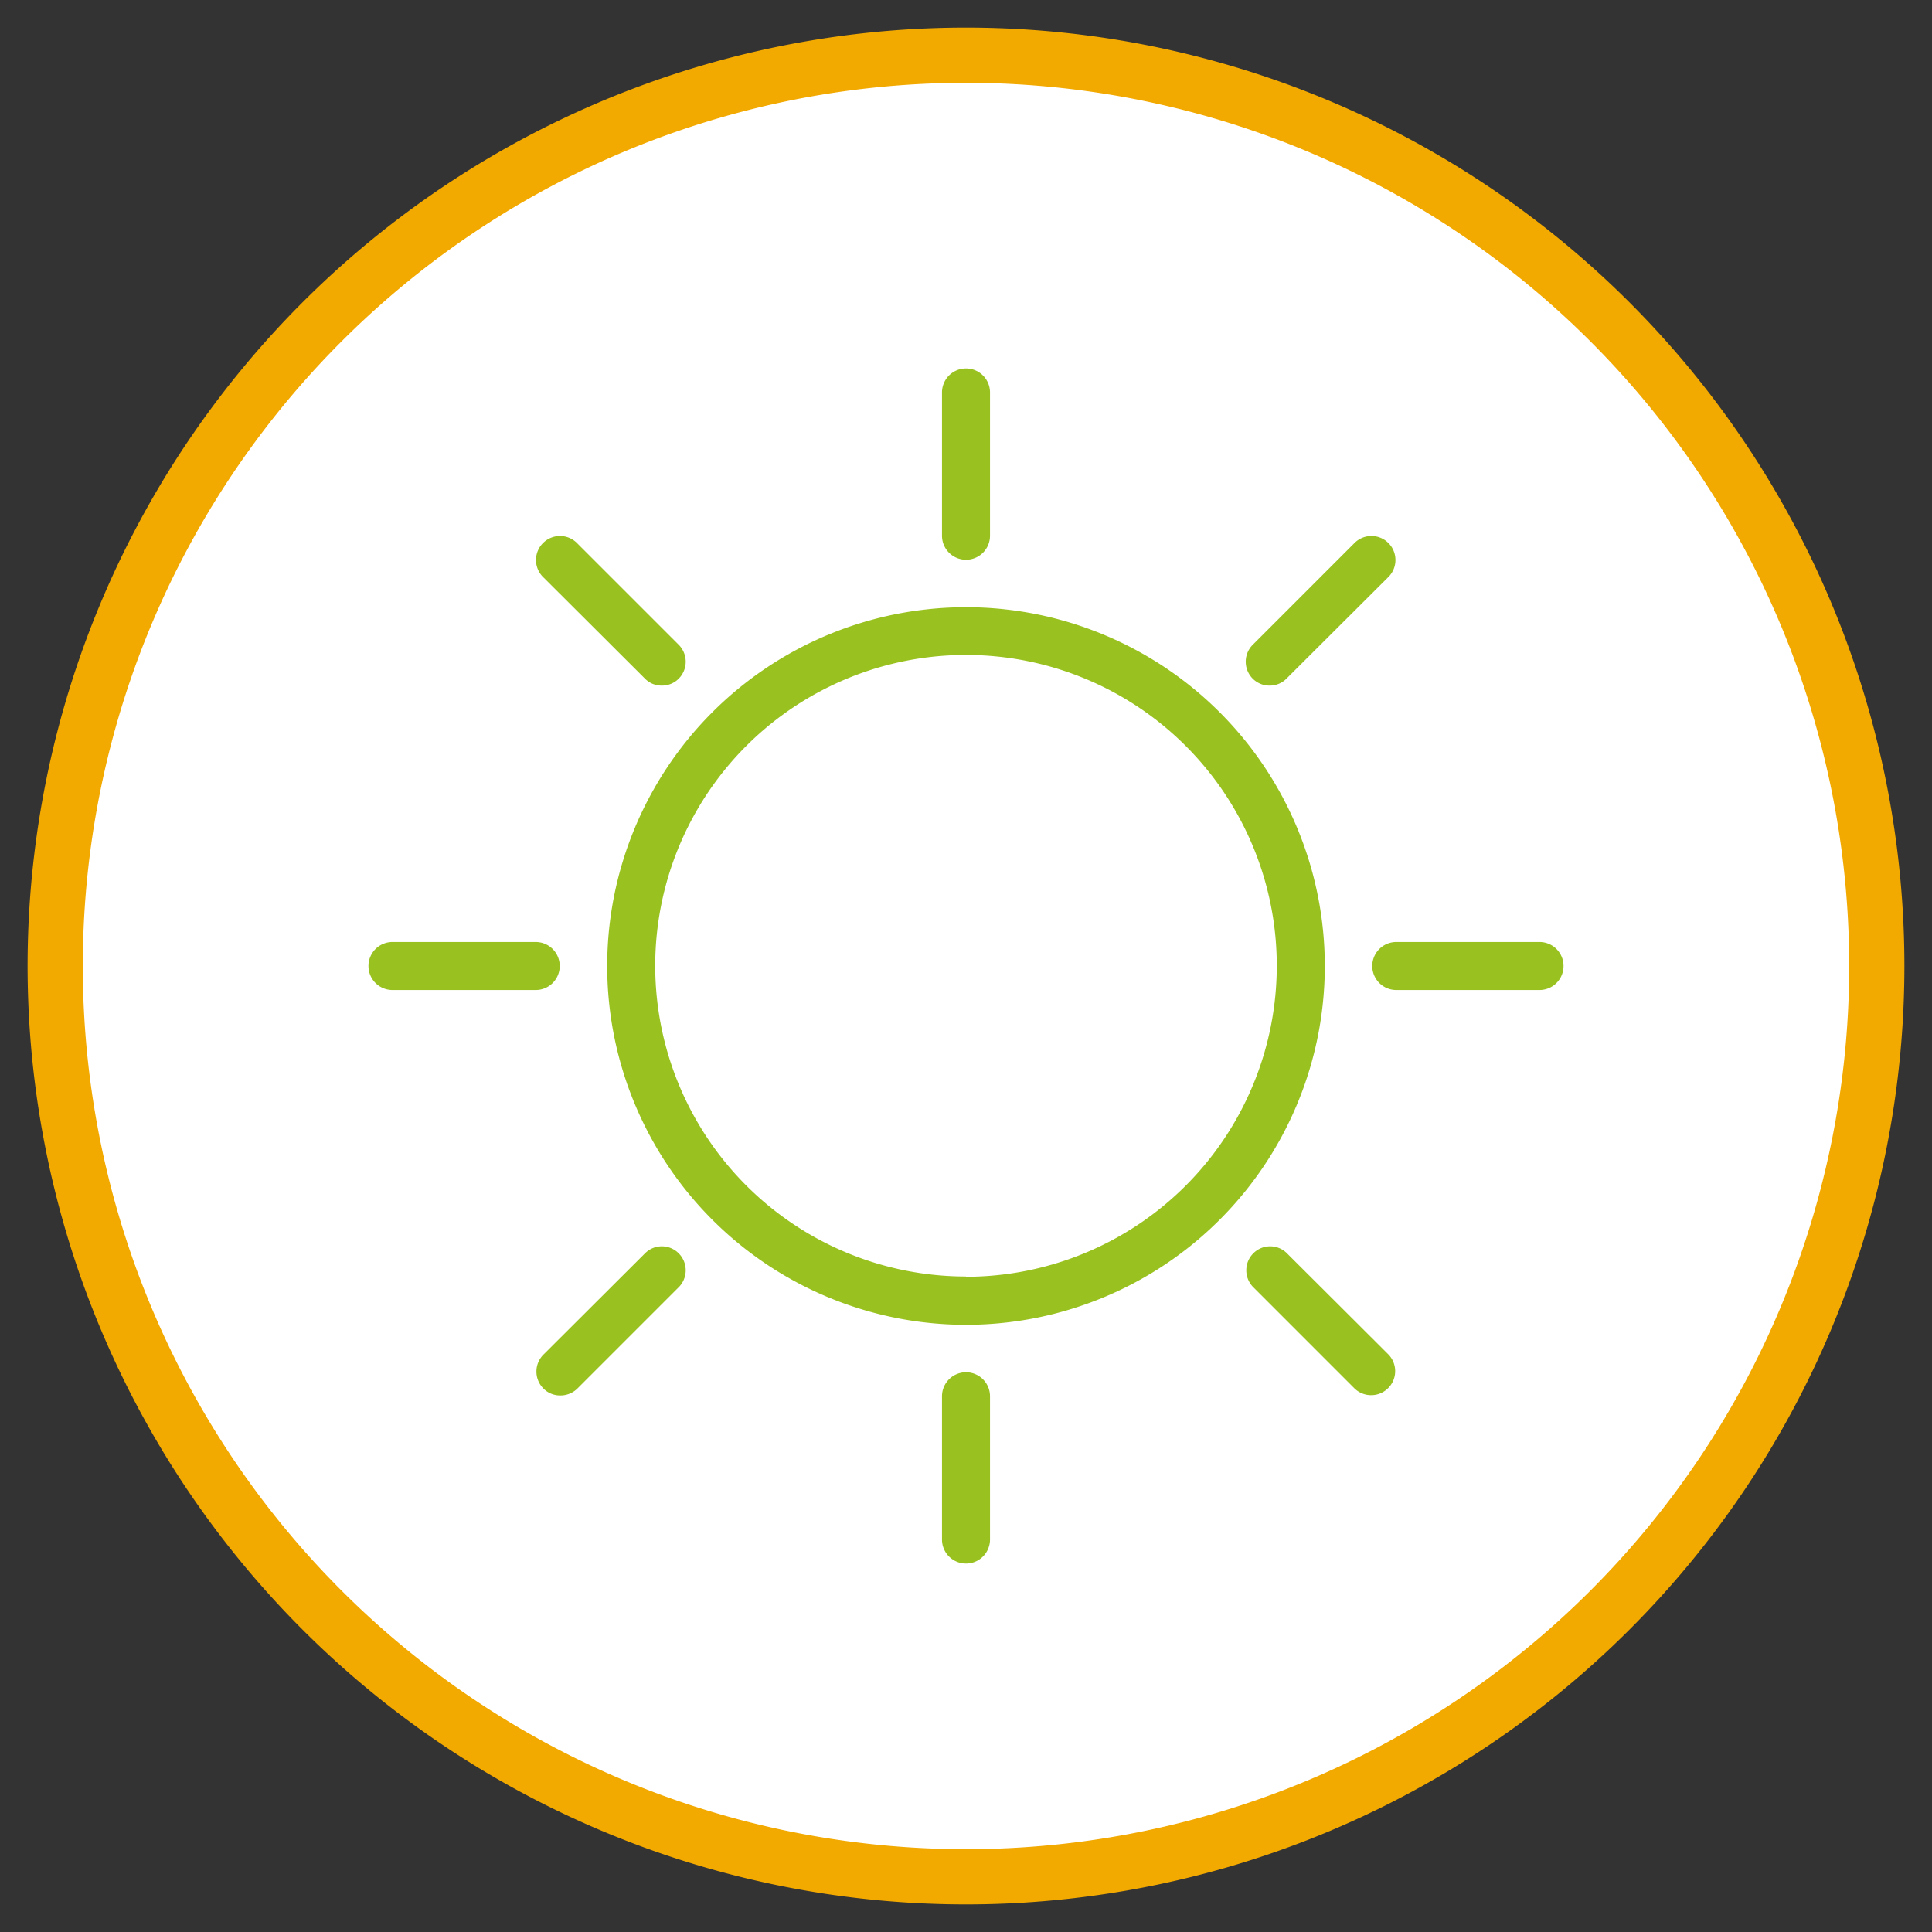 <svg id="Layer_1" data-name="Layer 1" xmlns="http://www.w3.org/2000/svg" viewBox="0 0 70 70"><rect x="0" y="0" width="70" height="70" fill="#333333" stroke="none"/><defs><style>.cls-1{fill:#fff;}.cls-2{fill:#f2a900;}.cls-3{fill:#99c221;}</style></defs><title>College Bound vectors-1</title><circle class="cls-1" cx="35" cy="35" r="32.91"/><path class="cls-2" d="M35,3A32,32,0,1,1,3,35,32,32,0,0,1,35,3m0-2A34,34,0,1,0,69,35,34,34,0,0,0,35,1Z"/><path class="cls-3" d="M23.37,24.59a.84.84,0,0,0,.61.25.85.85,0,0,0,.61-.25.87.87,0,0,0,0-1.23l-3.67-3.67a.87.87,0,1,0-1.23,1.23Z"/><path class="cls-3" d="M35,20.28a.87.87,0,0,0,.87-.87V14.22a.87.87,0,0,0-1.74,0v5.19A.87.87,0,0,0,35,20.28Z"/><path class="cls-3" d="M55.78,34.13H50.59a.87.87,0,1,0,0,1.74h5.19a.87.87,0,0,0,0-1.74Z"/><path class="cls-3" d="M20.28,35a.87.87,0,0,0-.87-.87H14.22a.87.87,0,1,0,0,1.74h5.19A.87.87,0,0,0,20.28,35Z"/><path class="cls-3" d="M46,24.84a.85.85,0,0,0,.61-.25l3.68-3.67a.87.87,0,1,0-1.23-1.23l-3.67,3.67a.87.87,0,0,0,0,1.23A.85.85,0,0,0,46,24.84Z"/><path class="cls-3" d="M46.63,45.41a.86.86,0,0,0-1.22,0,.87.87,0,0,0,0,1.23l3.67,3.67a.87.87,0,0,0,1.23-1.23Z"/><path class="cls-3" d="M35,22A13,13,0,1,0,48,35,13,13,0,0,0,35,22Zm0,24.25A11.26,11.26,0,1,1,46.26,35,11.27,11.27,0,0,1,35,46.26Z"/><path class="cls-3" d="M35,49.72a.87.87,0,0,0-.87.87v5.19a.87.87,0,0,0,1.74,0V50.59A.87.87,0,0,0,35,49.72Z"/><path class="cls-3" d="M23.37,45.41l-3.68,3.67a.87.87,0,0,0,0,1.23.85.85,0,0,0,.61.25.88.88,0,0,0,.62-.25l3.67-3.67a.87.87,0,0,0,0-1.23A.86.86,0,0,0,23.37,45.41Z"/></svg>